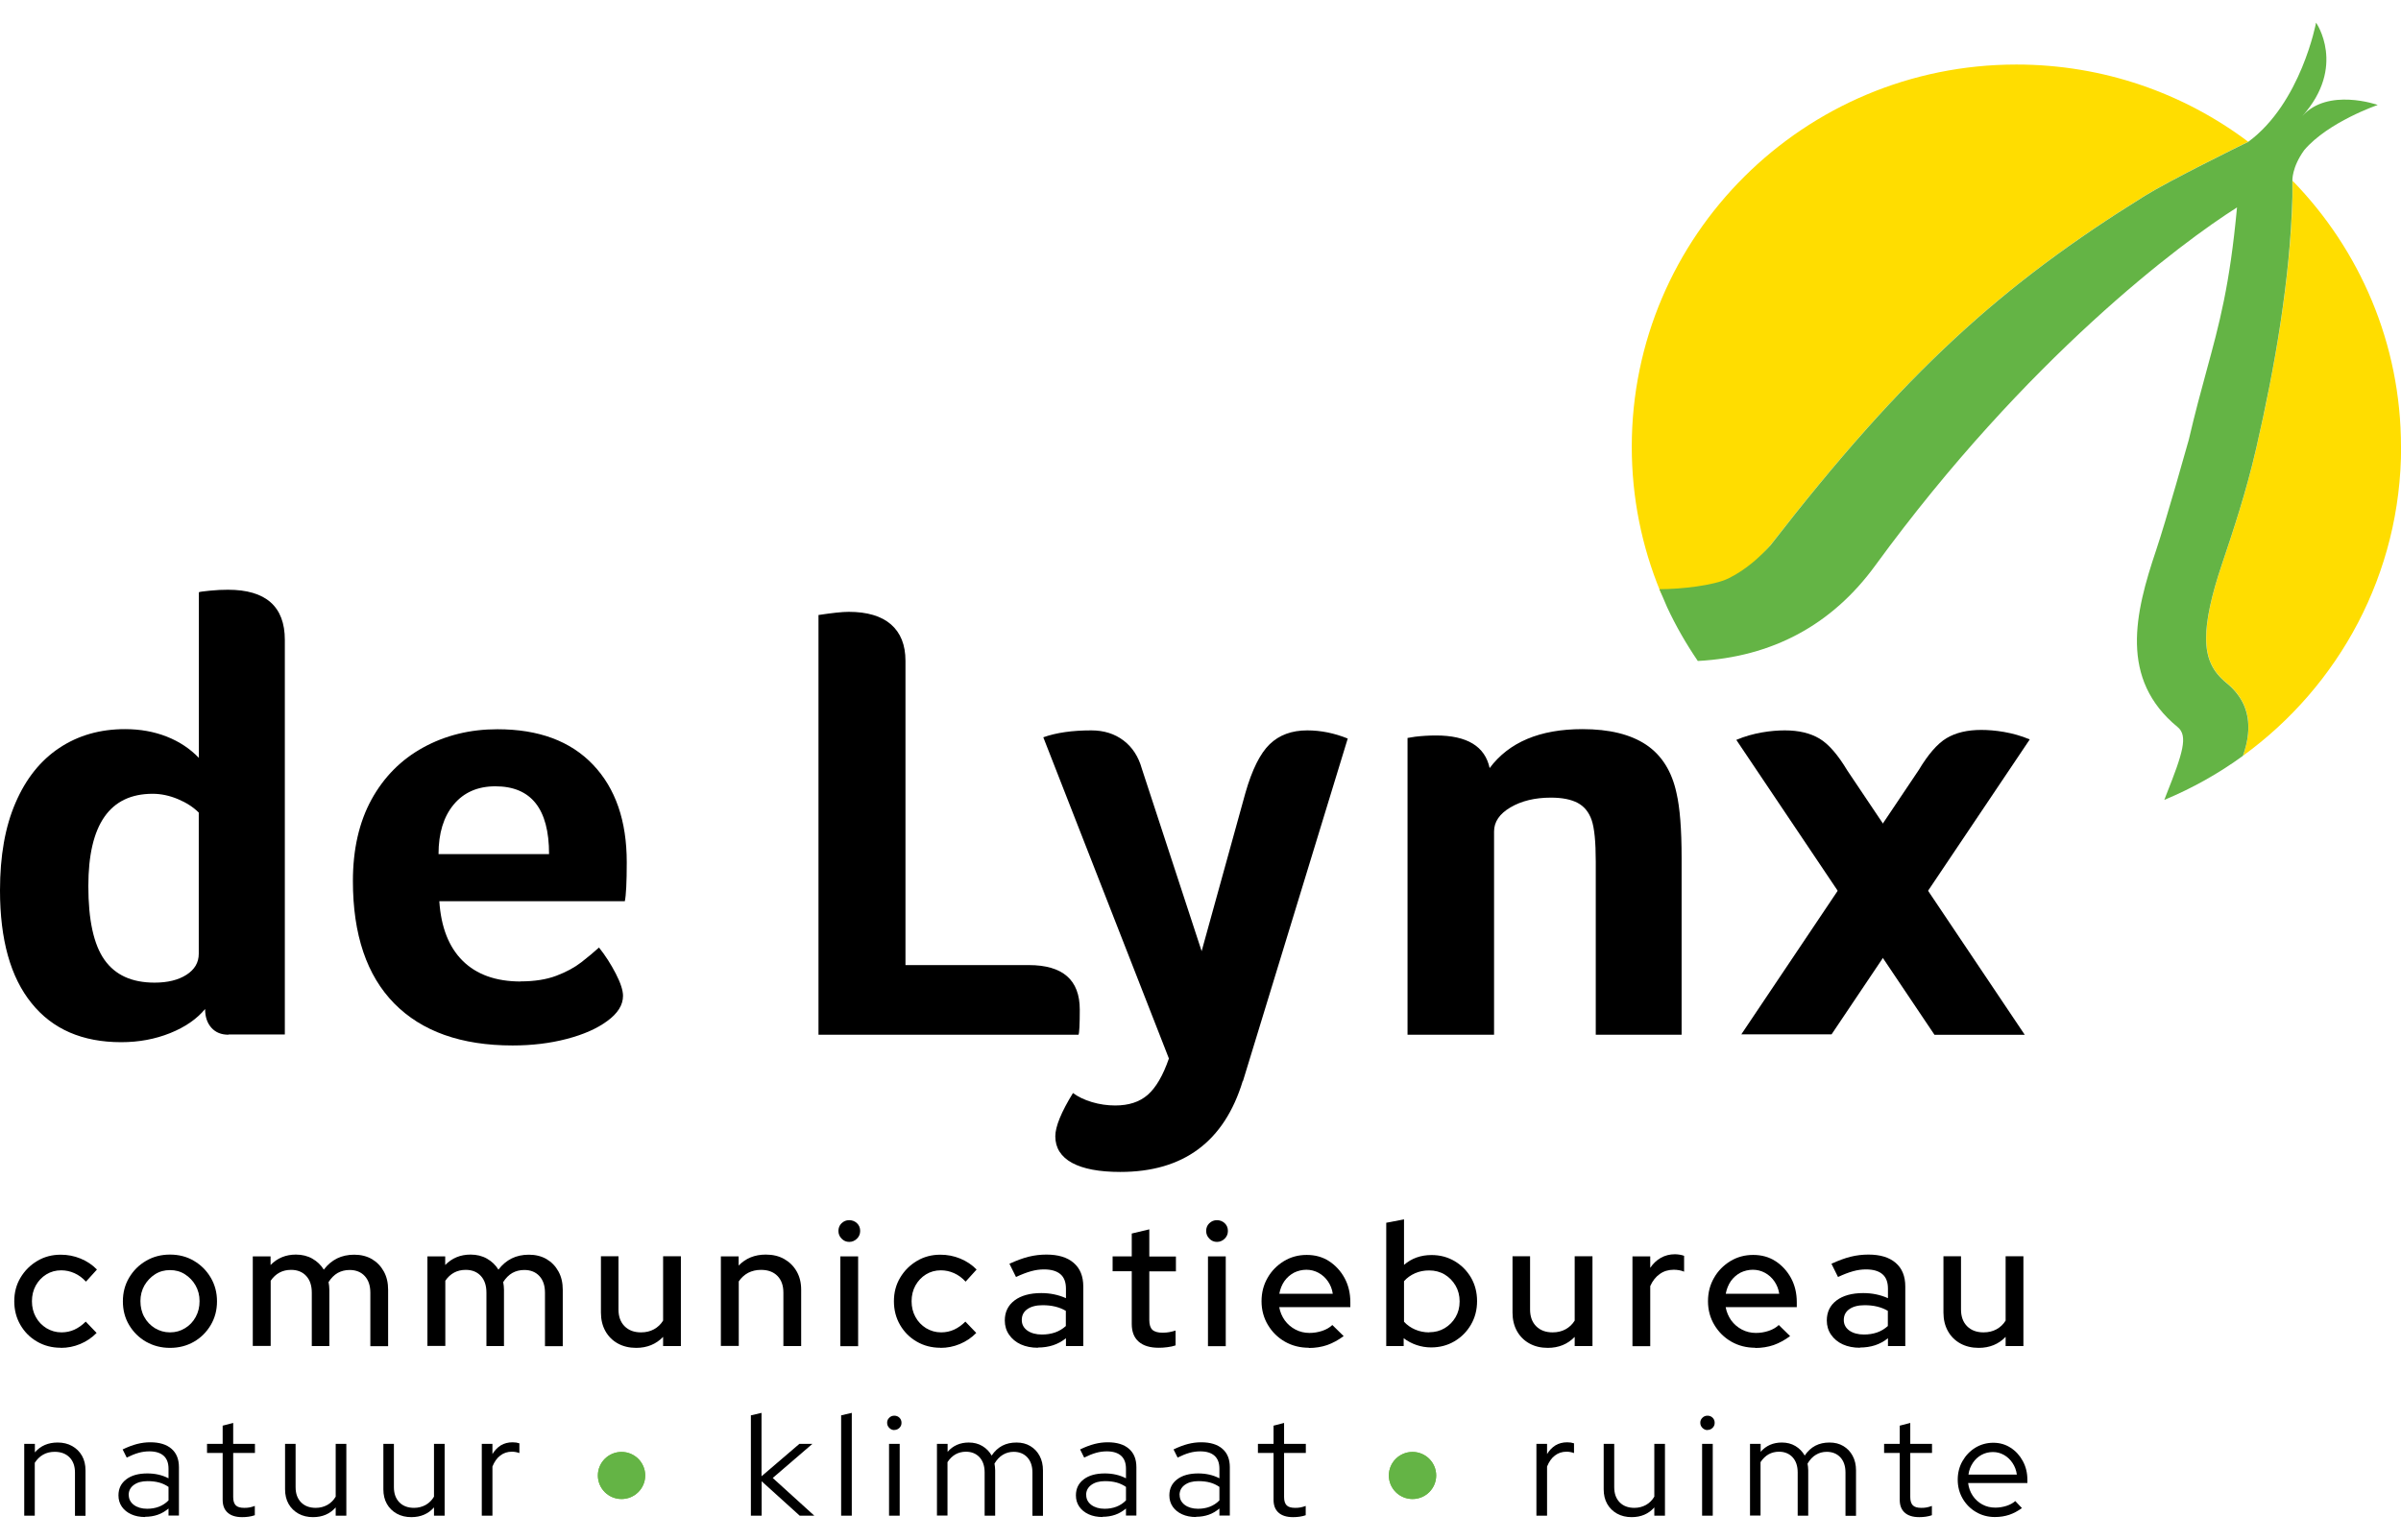 <?xml version="1.0" encoding="UTF-8"?>
<svg id="Laag_1" xmlns="http://www.w3.org/2000/svg" viewBox="0 0 212 136">
  <defs>
    <style>
      .cls-1 {
        fill: #fd0;
      }

      .cls-2 {
        fill: #fd0;
      }

      .cls-3 {
        fill: #76b741;
      }

      .cls-4 {
        fill: #64b445;
      }
    </style>
  </defs>
  <path d="M179.22,65.31c-1.49-.64-3.13-.84-4.28-.84-1.23,0-2.25.24-3.07.73-.82.49-1.64,1.46-2.45,2.81l-15.67,23.35h7.97s17.5-26.05,17.5-26.05Z"/>
  <path class="cls-2" d="M153.27,51.07c1.5-.92,2.16-1.94,3.06-2.92,5.93-7.65,11.04-13.41,16.24-18.23,5.22-4.84,10.53-8.73,16.81-12.63,2.19-1.36,8.31-4.37,9.13-4.77-5.69-4.28-12.78-6.82-20.47-6.82-18.75,0-33.96,15.12-33.96,33.76,0,4.51.89,8.81,2.51,12.75.2.48.67.95.89,1.42l.26-.2c1.65-.59,4.01-1.43,5.53-2.36Z"/>
  <path class="cls-1" d="M212,39.47c0-9.13-3.65-17.42-9.57-23.5v1.41c-.21,7.3-1.55,15.01-3.21,22.22-.91,3.95-2.03,7.27-3,10.16-.97,2.87-1.42,5.02-1.42,6.58,0,.96.16,1.69.45,2.31.29.62.72,1.15,1.38,1.69h0c.64.52,1.13,1.13,1.45,1.8.32.67.45,1.38.45,2.08,0,.07,0,.14,0,.21l-.03.39c-.07.66-.23,1.3-.45,1.93,8.46-6.14,13.96-16.07,13.96-27.28Z"/>
  <path class="cls-4" d="M209.92,9.26s-4.38-1.54-6.63.99c3.92-4.39,1.21-8.25,1.21-8.25,0,0-1.32,7.09-5.99,10.53-.82.4-6.94,3.41-9.13,4.77-6.28,3.9-11.59,7.79-16.81,12.63-5.21,4.83-10.32,10.59-16.24,18.23-.89.98-2.12,2.14-3.7,2.92-1.27.63-4.18.96-6.11.96l.68,1.59c.77,1.66,1.69,3.25,2.71,4.75,6.57-.35,11.84-3.18,15.66-8.42,13.42-18.4,27.04-28.53,31.95-31.64-.64,6.91-1.56,10.27-2.69,14.42-.5,1.83-1.01,3.71-1.57,6.11-.14.49-1.98,7.06-2.88,9.74-1.88,5.58-3.27,11.39,1.9,15.63.94.77.45,2.31-.98,5.91l-.2.52c2.48-1.03,4.81-2.34,6.94-3.89.22-.63.39-1.27.45-1.93l.03-.39c0-.07,0-.14,0-.21,0-.69-.13-1.41-.45-2.08-.32-.67-.81-1.28-1.45-1.8h0c-.66-.54-1.09-1.07-1.38-1.69-.29-.62-.45-1.35-.45-2.31,0-1.56.45-3.71,1.42-6.58.97-2.89,2.09-6.22,3-10.16,1.66-7.21,3-14.92,3.2-22.22v-1.41s-.08-1.17,1.05-2.73c2.13-2.49,6.46-3.97,6.46-3.97Z"/>
  <path d="M20.17,91.39c-.63,0-1.13-.2-1.5-.61-.37-.41-.56-.96-.56-1.66-.74.89-1.77,1.6-3.09,2.13-1.32.53-2.76.8-4.32.8-3.42,0-6.06-1.14-7.91-3.44-1.86-2.29-2.79-5.61-2.79-9.97,0-3.03.45-5.61,1.37-7.73.91-2.12,2.2-3.74,3.87-4.85,1.67-1.11,3.6-1.66,5.8-1.66,1.34,0,2.56.22,3.68.66s2.06,1.07,2.84,1.88v-14.63c.07-.04.4-.08.98-.14.58-.06,1.11-.08,1.59-.08,3.34,0,5.02,1.48,5.02,4.43v34.85h-4.96ZM7.8,78.26c0,2.99.47,5.16,1.42,6.51.95,1.35,2.42,2.02,4.43,2.02,1.15,0,2.09-.23,2.81-.69.72-.46,1.09-1.08,1.09-1.86v-12.47c-.48-.48-1.1-.88-1.84-1.19-.74-.31-1.49-.47-2.23-.47-3.79,0-5.68,2.72-5.68,8.15Z"/>
  <path d="M45.98,86.68c1.23,0,2.28-.17,3.15-.5.87-.33,1.61-.73,2.2-1.19.59-.46,1.11-.89,1.56-1.3.56.7,1.05,1.47,1.48,2.3.43.83.64,1.49.64,1.97,0,.81-.47,1.55-1.39,2.22-.89.66-2.08,1.19-3.57,1.58-1.49.39-3.08.58-4.79.58-4.53,0-8.02-1.24-10.45-3.71-2.43-2.47-3.65-6.08-3.65-10.81,0-2.81.55-5.21,1.64-7.2,1.1-2,2.62-3.53,4.57-4.6,1.95-1.07,4.13-1.61,6.55-1.61,3.64,0,6.45,1.04,8.44,3.13,1.99,2.09,2.98,4.96,2.98,8.62,0,1.77-.06,2.92-.17,3.44h-16.38c.15,2.29.84,4.05,2.06,5.26s2.93,1.83,5.13,1.83ZM48.48,75.43c0-3.99-1.58-5.98-4.74-5.98-1.56,0-2.79.54-3.68,1.61-.89,1.07-1.34,2.53-1.34,4.38h9.75Z"/>
  <path d="M79.96,85.24h10.87c3.01,0,4.51,1.31,4.51,3.93,0,1.33-.04,2.07-.11,2.22h-22.96v-37.07c1.19-.18,2.08-.28,2.67-.28,1.63,0,2.88.37,3.73,1.11.85.74,1.28,1.81,1.28,3.21v26.87Z"/>
  <path d="M109.73,95.48c-1.63,5.36-5.24,8.03-10.81,8.03-1.86,0-3.28-.27-4.26-.8-.98-.54-1.48-1.32-1.48-2.35,0-.85.52-2.13,1.56-3.82.45.33,1,.6,1.67.8.67.2,1.36.3,2.06.3,1.19,0,2.15-.31,2.87-.94.72-.63,1.35-1.7,1.87-3.21l.95-2.77-.95,2.77-11.09-28.37c1.15-.41,2.56-.61,4.24-.61,1.11,0,2.06.3,2.84.89.78.59,1.32,1.42,1.62,2.49l5.28,16.12,3.86-13.96c.59-2.07,1.31-3.51,2.15-4.32.84-.81,1.94-1.22,3.32-1.22,1.19,0,2.38.24,3.57.72l-9.25,30.25Z"/>
  <path d="M131.91,91.39h-7.63v-26.21l.67-.11c.59-.07,1.21-.11,1.84-.11,2.75,0,4.33.96,4.74,2.88,1.71-2.29,4.44-3.44,8.19-3.44,2.38,0,4.25.46,5.63,1.38,1.37.92,2.27,2.35,2.68,4.27.3,1.29.45,3.2.45,5.71v15.63h-7.58v-15.29c0-1.74-.12-2.95-.36-3.66-.24-.7-.65-1.21-1.23-1.52-.58-.31-1.37-.47-2.37-.47-1.41,0-2.6.29-3.57.86-.97.57-1.45,1.28-1.45,2.13v17.95Z"/>
  <g>
    <path d="M5.36,119.04c-.76,0-1.46-.18-2.08-.54-.63-.36-1.12-.86-1.48-1.48-.36-.62-.54-1.32-.54-2.09s.18-1.46.55-2.08c.37-.62.86-1.11,1.48-1.48.62-.37,1.31-.55,2.07-.55.61,0,1.19.11,1.75.34.56.23,1.04.55,1.45.97l-.97,1.07c-.3-.33-.64-.58-1.02-.75-.38-.17-.77-.25-1.17-.25-.48,0-.92.12-1.31.36-.39.24-.7.57-.93.98-.23.42-.34.88-.34,1.39s.11.97.34,1.39c.23.42.54.74.94.99.4.24.84.37,1.33.37.41,0,.79-.08,1.14-.24.35-.16.69-.4,1-.71l.96,1c-.42.43-.9.75-1.45.98s-1.12.34-1.71.34Z"/>
    <path d="M15.01,119.05c-.77,0-1.47-.18-2.11-.54-.63-.36-1.13-.86-1.5-1.48-.37-.62-.55-1.32-.55-2.09s.18-1.46.55-2.09c.37-.62.86-1.12,1.5-1.49.63-.37,1.33-.55,2.11-.55s1.49.18,2.11.55c.63.37,1.12.86,1.49,1.49s.55,1.32.55,2.09-.18,1.46-.55,2.09c-.37.62-.86,1.12-1.49,1.48-.63.36-1.33.54-2.11.54ZM15.01,117.68c.49,0,.93-.12,1.33-.37.4-.24.71-.57.94-.99.23-.42.34-.88.34-1.4s-.12-.97-.35-1.38c-.23-.41-.55-.74-.94-.99-.39-.25-.83-.37-1.32-.37s-.93.12-1.32.37c-.39.25-.7.58-.94.99-.23.41-.35.87-.35,1.38s.11.99.34,1.4c.23.42.54.74.94.99.4.24.84.37,1.33.37Z"/>
    <path d="M22.32,118.9v-7.93h1.57v.76c.6-.61,1.34-.92,2.24-.92.54,0,1.03.12,1.45.36.42.24.76.56,1.01.97.33-.44.73-.77,1.17-.99s.96-.33,1.52-.33c.59,0,1.11.13,1.56.39.44.26.79.62,1.05,1.09.26.47.38,1.01.38,1.62v4.98h-1.57v-4.72c0-.62-.16-1.11-.49-1.47-.33-.36-.78-.54-1.34-.54-.39,0-.74.09-1.05.26-.31.18-.58.45-.81.81.02.1.04.21.05.33.01.11.02.23.02.34v4.98h-1.55v-4.72c0-.62-.16-1.11-.49-1.47-.33-.36-.78-.54-1.34-.54-.38,0-.72.08-1.02.24-.3.16-.56.4-.78.72v5.76h-1.57Z"/>
    <path d="M37.74,118.9v-7.93h1.57v.76c.6-.61,1.34-.92,2.24-.92.54,0,1.03.12,1.45.36.42.24.76.56,1.01.97.33-.44.73-.77,1.17-.99s.96-.33,1.52-.33c.59,0,1.11.13,1.56.39.44.26.79.62,1.05,1.09.26.47.38,1.01.38,1.62v4.98h-1.57v-4.72c0-.62-.16-1.11-.49-1.47-.33-.36-.78-.54-1.34-.54-.39,0-.74.09-1.05.26-.31.18-.58.45-.81.81.02.1.04.21.05.33.01.11.02.23.02.34v4.98h-1.55v-4.72c0-.62-.16-1.11-.49-1.47-.33-.36-.78-.54-1.34-.54-.38,0-.72.08-1.02.24-.3.16-.56.4-.78.72v5.76h-1.57Z"/>
    <path d="M56.18,119.05c-.62,0-1.16-.13-1.63-.39-.47-.26-.84-.63-1.1-1.1-.26-.47-.39-1.01-.39-1.63v-4.97h1.55v4.7c0,.62.18,1.12.54,1.48.36.36.84.54,1.45.54.43,0,.81-.09,1.14-.27.33-.18.61-.44.81-.77v-5.68h1.57v7.93h-1.57v-.81c-.62.64-1.41.97-2.38.97Z"/>
    <path d="M63.65,118.9v-7.93h1.57v.81c.62-.64,1.41-.97,2.4-.97.62,0,1.16.13,1.62.39.46.26.83.62,1.1,1.09.27.47.4,1.01.4,1.62v4.98h-1.57v-4.72c0-.62-.17-1.11-.52-1.47-.35-.36-.84-.54-1.46-.54-.42,0-.79.09-1.13.26-.33.18-.61.43-.83.76v5.7h-1.57Z"/>
    <path d="M74.98,109.69c-.26,0-.49-.1-.67-.29-.19-.19-.28-.42-.28-.68s.09-.5.28-.68c.19-.18.41-.27.67-.27s.5.09.69.27c.19.18.28.41.28.68s-.09.49-.28.68c-.19.19-.42.29-.69.29ZM74.2,118.9v-7.93h1.57v7.93h-1.57Z"/>
    <path d="M83.03,119.04c-.76,0-1.46-.18-2.08-.54-.63-.36-1.12-.86-1.48-1.48-.36-.62-.54-1.32-.54-2.09s.18-1.46.55-2.08c.37-.62.86-1.11,1.48-1.48.62-.37,1.31-.55,2.07-.55.61,0,1.19.11,1.75.34.56.23,1.04.55,1.45.97l-.97,1.07c-.3-.33-.64-.58-1.02-.75-.38-.17-.77-.25-1.17-.25-.48,0-.92.12-1.31.36-.39.24-.7.57-.93.98-.23.42-.34.88-.34,1.39s.11.97.34,1.39c.23.42.54.74.94.99.4.24.84.37,1.33.37.41,0,.79-.08,1.14-.24.35-.16.69-.4,1-.71l.96,1c-.42.43-.9.75-1.45.98s-1.12.34-1.71.34Z"/>
    <path d="M91.65,119.04c-.57,0-1.08-.1-1.52-.3s-.78-.49-1.03-.85c-.25-.36-.38-.78-.38-1.26,0-.75.29-1.34.86-1.77.57-.43,1.36-.65,2.36-.65.78,0,1.51.15,2.18.45v-.84c0-.57-.16-1-.49-1.28-.33-.28-.81-.42-1.45-.42-.37,0-.75.05-1.14.16-.4.11-.84.28-1.33.51l-.58-1.17c.61-.28,1.17-.49,1.69-.62.52-.13,1.05-.19,1.58-.19,1.03,0,1.83.24,2.4.73.57.49.85,1.18.85,2.09v5.26h-1.53v-.69c-.35.28-.74.49-1.14.62s-.85.2-1.33.2ZM90.22,116.59c0,.38.16.69.49.93.33.23.76.35,1.29.35.42,0,.8-.06,1.15-.18.35-.12.67-.31.96-.57v-1.34c-.3-.18-.62-.3-.95-.38-.33-.08-.7-.12-1.1-.12-.57,0-1.03.12-1.35.35-.33.23-.49.55-.49.96Z"/>
    <path d="M102.31,119.04c-.77,0-1.36-.18-1.77-.54-.41-.36-.61-.88-.61-1.56v-4.66h-1.69v-1.31h1.69v-2.02l1.55-.37v2.4h2.35v1.31h-2.35v4.3c0,.4.09.69.27.86.18.17.48.26.9.26.22,0,.42-.02.59-.05.17-.03.36-.08.56-.14v1.31c-.21.07-.45.13-.73.16-.28.04-.53.05-.76.05Z"/>
    <path d="M107.45,109.69c-.26,0-.49-.1-.67-.29-.19-.19-.28-.42-.28-.68s.09-.5.28-.68c.19-.18.41-.27.67-.27s.5.09.69.27c.19.18.28.41.28.68s-.09.49-.28.68c-.19.19-.42.29-.69.29ZM106.66,118.9v-7.93h1.57v7.93h-1.57Z"/>
    <path d="M115.57,119.04c-.78,0-1.49-.18-2.12-.54-.63-.36-1.13-.86-1.5-1.48-.37-.62-.56-1.32-.56-2.09s.18-1.45.53-2.06c.35-.62.84-1.11,1.44-1.48.61-.37,1.28-.55,2.02-.55s1.4.18,1.97.55c.57.37,1.03.87,1.37,1.49.34.63.51,1.34.51,2.13v.44h-6.28c.08.44.25.83.49,1.17.25.34.56.61.94.81.38.2.8.3,1.24.3.39,0,.76-.06,1.12-.18.36-.12.66-.29.9-.52l1,.98c-.47.35-.95.61-1.45.79-.5.17-1.04.26-1.64.26ZM112.97,114.27h4.71c-.06-.42-.21-.78-.43-1.1-.22-.32-.5-.57-.83-.75-.33-.18-.69-.27-1.07-.27s-.76.09-1.1.26c-.33.18-.61.42-.84.74-.22.32-.37.69-.45,1.11Z"/>
    <path d="M122.4,118.9v-10.9l1.57-.3v4.02c.67-.58,1.48-.87,2.43-.87.75,0,1.43.18,2.04.54.61.36,1.09.85,1.45,1.46.35.61.53,1.3.53,2.07s-.18,1.46-.54,2.08c-.36.62-.85,1.11-1.46,1.47-.61.36-1.3.54-2.06.54-.44,0-.86-.07-1.28-.21-.41-.14-.79-.34-1.14-.6v.69h-1.55ZM126.19,117.67c.51,0,.97-.12,1.37-.36.4-.24.72-.56.96-.97.24-.41.36-.87.36-1.39s-.12-.99-.36-1.4c-.24-.41-.56-.74-.96-.98-.4-.24-.86-.36-1.37-.36-.45,0-.87.08-1.25.25s-.71.4-.97.7v3.58c.26.29.59.52.98.69.39.17.81.25,1.24.25Z"/>
    <path d="M136.67,119.05c-.62,0-1.16-.13-1.63-.39-.47-.26-.84-.63-1.1-1.1-.26-.47-.39-1.01-.39-1.63v-4.97h1.55v4.7c0,.62.18,1.12.54,1.48.36.36.84.54,1.45.54.43,0,.81-.09,1.14-.27.33-.18.61-.44.81-.77v-5.68h1.57v7.93h-1.57v-.81c-.62.64-1.41.97-2.38.97Z"/>
    <path d="M144.14,118.9v-7.93h1.57v1.01c.25-.37.56-.67.93-.88.37-.21.79-.32,1.26-.32.32.01.59.06.8.14v1.4c-.15-.06-.3-.11-.45-.13-.16-.03-.31-.04-.47-.04-.46,0-.87.12-1.22.37-.35.24-.64.6-.85,1.07v5.31h-1.57Z"/>
    <path d="M154.99,119.04c-.78,0-1.49-.18-2.12-.54-.63-.36-1.13-.86-1.5-1.48-.37-.62-.56-1.32-.56-2.09s.18-1.45.53-2.06c.35-.62.84-1.11,1.44-1.48.61-.37,1.28-.55,2.02-.55s1.4.18,1.97.55c.57.37,1.03.87,1.37,1.49.34.63.51,1.34.51,2.13v.44h-6.28c.08.44.25.83.49,1.17.25.34.56.61.94.81.38.2.8.3,1.24.3.39,0,.76-.06,1.12-.18.36-.12.66-.29.9-.52l1,.98c-.47.35-.95.61-1.45.79-.5.17-1.04.26-1.64.26ZM152.39,114.27h4.71c-.06-.42-.21-.78-.43-1.1-.22-.32-.5-.57-.83-.75-.33-.18-.69-.27-1.07-.27s-.76.09-1.1.26c-.33.18-.61.42-.84.74-.22.32-.37.69-.45,1.11Z"/>
    <path d="M164.23,119.04c-.57,0-1.08-.1-1.52-.3s-.78-.49-1.03-.85c-.25-.36-.38-.78-.38-1.26,0-.75.29-1.34.86-1.77.57-.43,1.36-.65,2.36-.65.78,0,1.51.15,2.18.45v-.84c0-.57-.16-1-.49-1.28-.33-.28-.81-.42-1.45-.42-.37,0-.75.05-1.14.16-.4.11-.84.28-1.33.51l-.58-1.17c.61-.28,1.17-.49,1.69-.62.52-.13,1.05-.19,1.58-.19,1.03,0,1.83.24,2.4.73.57.49.85,1.18.85,2.09v5.26h-1.53v-.69c-.35.28-.74.49-1.14.62s-.85.2-1.33.2ZM162.8,116.59c0,.38.16.69.49.93.33.23.76.35,1.29.35.42,0,.8-.06,1.15-.18.35-.12.67-.31.96-.57v-1.34c-.3-.18-.62-.3-.95-.38-.33-.08-.7-.12-1.1-.12-.57,0-1.03.12-1.35.35-.33.23-.49.55-.49.96Z"/>
    <path d="M174.72,119.05c-.62,0-1.16-.13-1.63-.39-.47-.26-.84-.63-1.1-1.1-.26-.47-.39-1.01-.39-1.63v-4.97h1.55v4.7c0,.62.18,1.12.54,1.48.36.36.84.54,1.45.54.43,0,.81-.09,1.14-.27.33-.18.61-.44.81-.77v-5.68h1.57v7.93h-1.57v-.81c-.62.64-1.41.97-2.38.97Z"/>
  </g>
  <ellipse class="cls-3" cx="54.88" cy="130.32" rx="2.09" ry="2.08"/>
  <ellipse class="cls-3" cx="124.72" cy="130.32" rx="2.09" ry="2.08"/>
  <g>
    <path d="M2.14,133.87v-6.34h.94v.75c.5-.58,1.17-.87,2.01-.87.48,0,.91.1,1.28.31.37.21.66.49.87.86.21.37.31.8.31,1.29v4.01h-.93v-3.82c0-.57-.16-1.01-.48-1.34-.32-.32-.75-.49-1.31-.49-.38,0-.72.08-1.02.25-.3.17-.54.41-.74.72v4.67h-.94Z"/>
    <path d="M12.82,133.99c-.47,0-.88-.08-1.23-.24s-.63-.38-.83-.67c-.2-.29-.3-.62-.3-1,0-.6.23-1.07.69-1.42.46-.35,1.08-.52,1.86-.52.69,0,1.31.14,1.87.43v-.84c0-.51-.14-.89-.43-1.15-.29-.26-.71-.39-1.26-.39-.31,0-.63.04-.95.13-.32.09-.67.23-1.05.42l-.36-.72c.46-.22.88-.38,1.27-.48.39-.1.78-.15,1.17-.15.81,0,1.43.19,1.87.57.44.38.66.92.66,1.63v4.27h-.92v-.62c-.29.24-.6.43-.95.55-.34.12-.72.18-1.11.18ZM11.37,132.05c0,.35.15.64.45.87.3.22.69.34,1.17.34.38,0,.73-.06,1.04-.18.31-.12.6-.3.85-.56v-1.19c-.26-.18-.54-.31-.84-.39-.3-.08-.63-.12-1.01-.12-.51,0-.91.11-1.22.34-.3.22-.45.52-.45.89Z"/>
    <path d="M21.38,134c-.55,0-.98-.13-1.27-.39-.3-.26-.45-.64-.45-1.14v-4.14h-1.38v-.8h1.38v-1.61l.93-.24v1.85h1.92v.8h-1.92v3.9c0,.34.08.58.23.73.15.15.4.22.75.22.18,0,.34-.01.48-.04.14-.03.29-.07.45-.13v.82c-.16.06-.34.1-.54.13-.2.03-.39.04-.58.04Z"/>
    <path d="M27.64,134c-.48,0-.91-.1-1.29-.31-.37-.21-.66-.49-.87-.86-.21-.37-.31-.8-.31-1.29v-4.01h.93v3.82c0,.57.16,1.01.48,1.34.32.33.76.49,1.3.49.38,0,.72-.09,1.03-.26.3-.17.55-.42.73-.73v-4.66h.94v6.34h-.94v-.73c-.5.57-1.17.86-2,.86Z"/>
    <path d="M36.32,134c-.48,0-.91-.1-1.29-.31-.37-.21-.66-.49-.87-.86-.21-.37-.31-.8-.31-1.29v-4.01h.93v3.82c0,.57.16,1.01.48,1.34.32.33.76.49,1.3.49.38,0,.72-.09,1.03-.26.3-.17.55-.42.73-.73v-4.66h.94v6.34h-.94v-.73c-.5.57-1.17.86-2,.86Z"/>
    <path d="M42.54,133.87v-6.34h.94v.9c.2-.33.44-.58.74-.77.3-.18.65-.27,1.04-.27.22,0,.42.03.6.09v.86c-.11-.04-.22-.07-.33-.09-.11-.02-.22-.03-.33-.03-.39,0-.73.11-1.03.34-.29.22-.52.55-.69.97v4.34h-.94Z"/>
    <path d="M66.3,133.87v-8.86l.94-.22v5.6l3.34-2.86h1.15l-3.5,3.01,3.67,3.33h-1.29l-3.36-3.04v3.04h-.94Z"/>
    <path d="M74.27,133.87v-8.86l.94-.22v9.08h-.94Z"/>
    <path d="M78.97,126.31c-.17,0-.32-.06-.45-.19s-.19-.28-.19-.46.06-.31.19-.44.28-.18.45-.18.33.06.45.18.18.27.18.45-.06.32-.18.44-.27.19-.45.19ZM78.5,133.87v-6.34h.94v6.34h-.94Z"/>
    <path d="M82.73,133.87v-6.34h.94v.7c.48-.55,1.11-.82,1.87-.82.45,0,.85.1,1.2.31.35.21.62.49.82.84.26-.39.58-.68.94-.87.37-.19.78-.28,1.25-.28s.87.1,1.22.31c.35.21.62.49.82.86.2.37.3.8.3,1.29v4.01h-.93v-3.82c0-.57-.15-1.01-.45-1.34-.3-.32-.7-.49-1.21-.49-.35,0-.67.09-.95.26-.29.17-.53.43-.74.78.02.09.03.19.04.28.01.1.02.2.02.31v4.01h-.93v-3.82c0-.57-.15-1.01-.45-1.34-.3-.32-.7-.49-1.2-.49-.34,0-.65.08-.92.23-.28.16-.51.39-.71.69v4.72h-.94Z"/>
    <path d="M97.36,133.99c-.47,0-.88-.08-1.23-.24s-.63-.38-.83-.67c-.2-.29-.3-.62-.3-1,0-.6.23-1.07.69-1.42.46-.35,1.08-.52,1.86-.52.69,0,1.31.14,1.87.43v-.84c0-.51-.14-.89-.43-1.15-.29-.26-.71-.39-1.26-.39-.31,0-.63.04-.95.13-.32.09-.67.23-1.05.42l-.36-.72c.46-.22.88-.38,1.27-.48.39-.1.78-.15,1.17-.15.81,0,1.43.19,1.87.57.44.38.66.92.66,1.63v4.27h-.92v-.62c-.29.24-.6.43-.95.55-.34.12-.72.18-1.11.18ZM95.91,132.05c0,.35.15.64.45.87.3.22.69.34,1.17.34.38,0,.73-.06,1.04-.18.31-.12.6-.3.85-.56v-1.19c-.26-.18-.54-.31-.84-.39-.3-.08-.63-.12-1.01-.12-.51,0-.91.11-1.22.34-.3.22-.45.52-.45.89Z"/>
    <path d="M105.61,133.99c-.47,0-.88-.08-1.23-.24s-.63-.38-.83-.67c-.2-.29-.3-.62-.3-1,0-.6.23-1.07.69-1.42.46-.35,1.08-.52,1.86-.52.69,0,1.31.14,1.87.43v-.84c0-.51-.14-.89-.43-1.15-.29-.26-.71-.39-1.26-.39-.31,0-.63.04-.95.13-.32.09-.67.23-1.05.42l-.36-.72c.46-.22.88-.38,1.27-.48.39-.1.78-.15,1.17-.15.81,0,1.43.19,1.87.57.44.38.66.92.66,1.63v4.27h-.92v-.62c-.29.24-.6.43-.95.55-.34.12-.72.18-1.11.18ZM104.16,132.05c0,.35.15.64.45.87.3.22.69.34,1.17.34.38,0,.73-.06,1.04-.18.31-.12.6-.3.85-.56v-1.19c-.26-.18-.54-.31-.84-.39-.3-.08-.63-.12-1.01-.12-.51,0-.91.11-1.22.34-.3.22-.45.52-.45.89Z"/>
    <path d="M114.17,134c-.55,0-.98-.13-1.27-.39-.3-.26-.45-.64-.45-1.14v-4.14h-1.38v-.8h1.38v-1.61l.93-.24v1.85h1.92v.8h-1.92v3.9c0,.34.08.58.23.73.15.15.4.22.75.22.18,0,.34-.01.48-.04.14-.03.29-.07.45-.13v.82c-.16.06-.34.1-.54.13-.2.03-.39.04-.58.04Z"/>
    <path d="M135.66,133.87v-6.34h.94v.9c.2-.33.44-.58.74-.77.3-.18.65-.27,1.04-.27.22,0,.42.03.6.09v.86c-.11-.04-.22-.07-.33-.09-.11-.02-.22-.03-.33-.03-.39,0-.73.11-1.03.34-.29.22-.52.55-.69.97v4.34h-.94Z"/>
    <path d="M144.07,134c-.48,0-.91-.1-1.29-.31-.37-.21-.66-.49-.87-.86-.21-.37-.31-.8-.31-1.29v-4.01h.93v3.82c0,.57.16,1.01.48,1.34.32.33.76.49,1.3.49.38,0,.72-.09,1.03-.26.3-.17.55-.42.73-.73v-4.66h.94v6.34h-.94v-.73c-.5.57-1.17.86-2,.86Z"/>
    <path d="M150.77,126.31c-.17,0-.32-.06-.45-.19s-.19-.28-.19-.46.06-.31.19-.44.28-.18.45-.18.33.06.45.18.18.27.18.45-.06.32-.18.44-.27.19-.45.19ZM150.29,133.87v-6.34h.94v6.34h-.94Z"/>
    <path d="M154.52,133.87v-6.34h.94v.7c.48-.55,1.11-.82,1.87-.82.45,0,.85.1,1.2.31.35.21.62.49.82.84.26-.39.58-.68.94-.87.37-.19.78-.28,1.25-.28s.87.1,1.22.31c.35.21.62.49.82.86.2.37.3.8.3,1.29v4.01h-.93v-3.82c0-.57-.15-1.01-.45-1.34-.3-.32-.7-.49-1.21-.49-.35,0-.67.09-.95.26-.29.17-.53.43-.74.78.02.09.03.19.04.28.01.1.02.2.02.31v4.01h-.93v-3.82c0-.57-.15-1.01-.45-1.34-.3-.32-.7-.49-1.2-.49-.34,0-.65.08-.92.23-.28.16-.51.39-.71.69v4.72h-.94Z"/>
    <path d="M169.46,134c-.55,0-.98-.13-1.27-.39-.3-.26-.45-.64-.45-1.14v-4.14h-1.38v-.8h1.38v-1.61l.93-.24v1.85h1.92v.8h-1.92v3.9c0,.34.08.58.23.73.15.15.4.22.75.22.18,0,.34-.01.48-.04.14-.03.29-.07.45-.13v.82c-.16.06-.34.1-.54.13-.2.03-.39.04-.58.04Z"/>
    <path d="M176.14,133.99c-.61,0-1.17-.15-1.66-.44-.5-.29-.89-.69-1.18-1.18-.29-.5-.44-1.06-.44-1.67s.14-1.16.42-1.65c.28-.49.66-.89,1.13-1.18.48-.29,1.01-.44,1.59-.44s1.08.15,1.53.44c.45.29.81.68,1.08,1.18s.4,1.04.4,1.65v.29h-5.23c.05.41.18.78.4,1.11.22.33.5.59.85.78.35.19.73.28,1.15.28.33,0,.65-.05.97-.15.31-.1.58-.24.79-.43l.59.62c-.36.26-.73.46-1.11.59-.39.13-.81.2-1.27.2ZM173.81,130.24h4.27c-.05-.38-.18-.72-.38-1.02-.2-.3-.45-.54-.75-.71-.3-.17-.62-.26-.98-.26s-.7.08-1.01.25c-.31.17-.56.4-.76.7-.2.3-.34.64-.39,1.03Z"/>
  </g>
  <g>
    <ellipse class="cls-4" cx="54.88" cy="130.32" rx="2.09" ry="2.08"/>
    <ellipse class="cls-4" cx="124.72" cy="130.32" rx="2.09" ry="2.08"/>
  </g>
  <path d="M153.31,65.35c1.49-.64,3.13-.84,4.28-.84,1.23,0,2.25.24,3.07.73.82.49,1.64,1.46,2.45,2.81l15.67,23.35h-7.97l-17.5-26.05Z"/>
</svg>